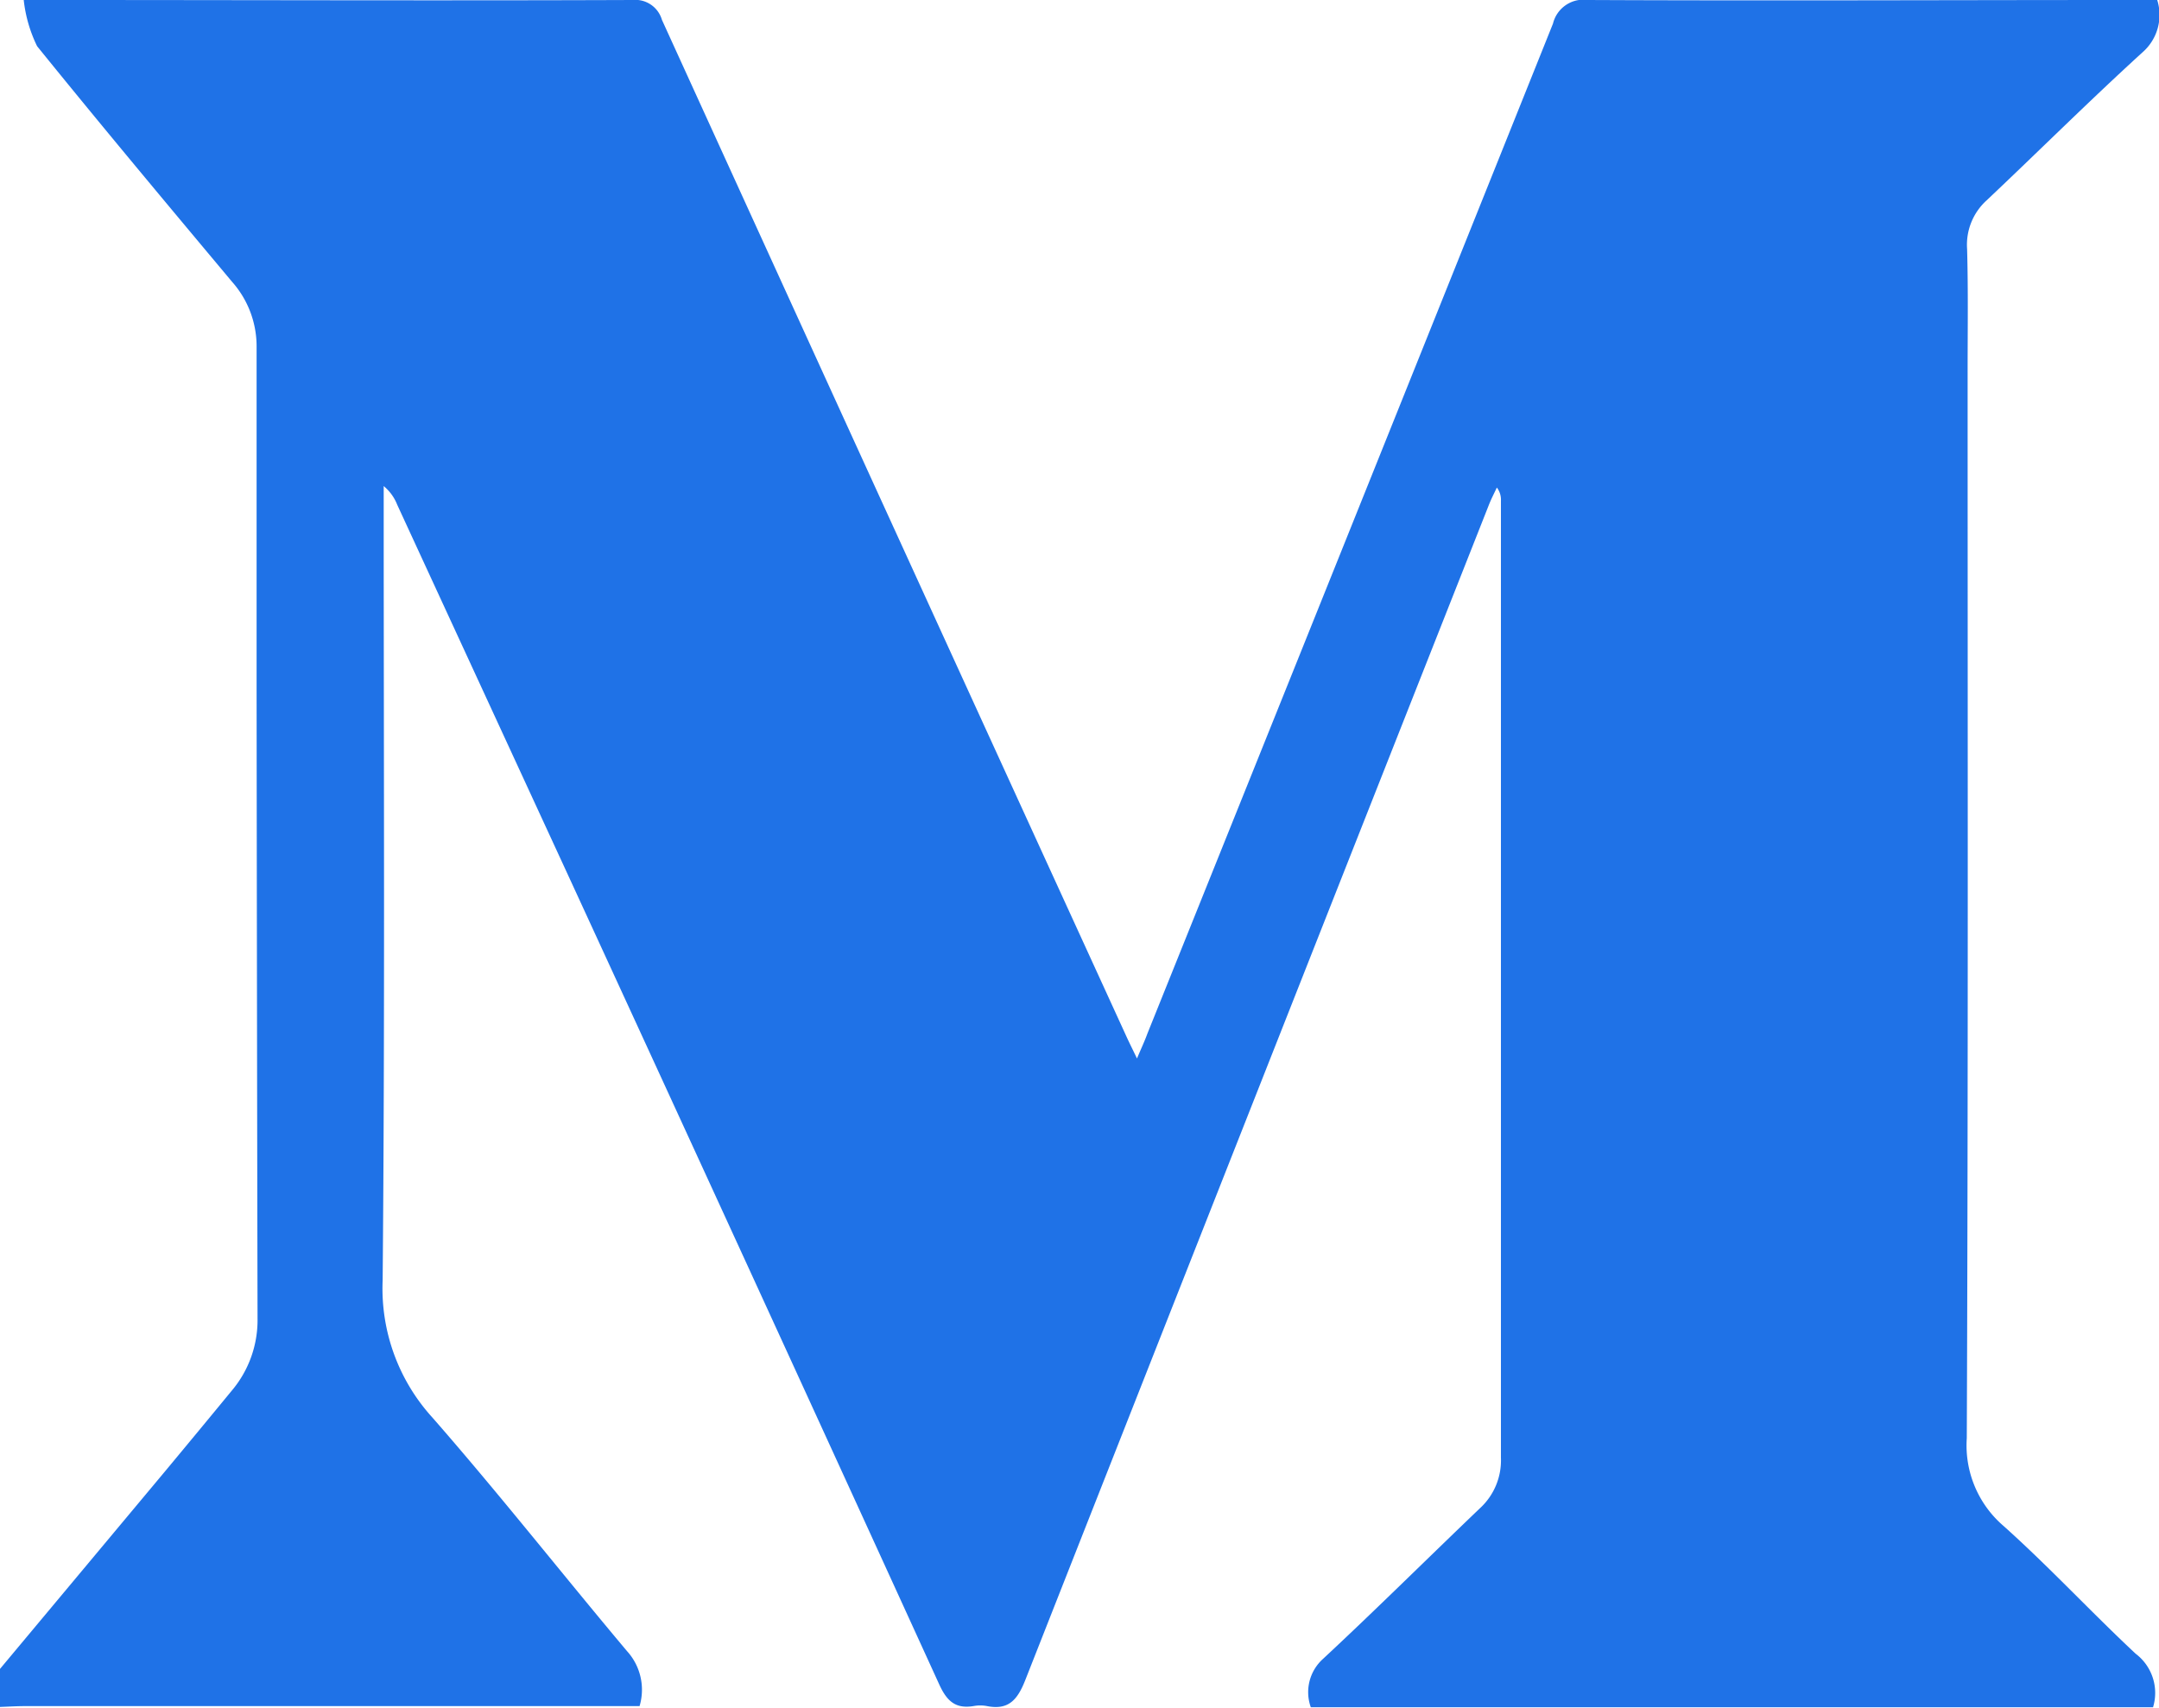 <svg id="Medium" xmlns="http://www.w3.org/2000/svg" xmlns:xlink="http://www.w3.org/1999/xlink" width="20.656" height="16.341" viewBox="0 0 20.656 16.341">
  <defs>
    <clipPath id="clip-path">
      <rect id="Rectangle_380" data-name="Rectangle 380" width="20.656" height="16.341" fill="#1f72e7"/>
    </clipPath>
  </defs>
  <g id="Group_3390" data-name="Group 3390" clip-path="url(#clip-path)">
    <path id="Path_80" data-name="Path 80" d="M0,15.969l1.587-1.9q.316-.38.63-.762a1.046,1.046,0,0,0,.247-.686q-.006-3.026-.009-6.052,0-1.624,0-3.248a.931.931,0,0,0-.235-.625C1.594,1.948.968,1.2.355.442A1.335,1.335,0,0,1,.227,0H.485C2.34,0,4.2.007,6.052,0A.265.265,0,0,1,6.333.19Q8.547,5.047,10.769,9.9c.03.067.063.132.109.228.042-.1.074-.167.1-.239Q12.921,5.059,14.858.226A.3.3,0,0,1,15.193,0C16.934.008,18.676,0,20.418,0h.221a.475.475,0,0,1-.14.5c-.507.462-.993.946-1.492,1.417a.573.573,0,0,0-.187.466c.011.39.005.78.005,1.17,0,3.4.006,6.805-.008,10.208a1.016,1.016,0,0,0,.355.843c.435.39.834.821,1.261,1.22a.47.47,0,0,1,.166.512H12.541a.428.428,0,0,1,.119-.465c.507-.472,1-.962,1.5-1.44a.621.621,0,0,0,.2-.482q0-4.579,0-9.159a.191.191,0,0,0-.039-.125c-.026.056-.055.111-.077.168q-2.22,5.619-4.434,11.241c-.075.191-.161.293-.371.25a.339.339,0,0,0-.121,0c-.171.029-.255-.041-.329-.2q-1.781-3.9-3.577-7.8L3.8,4.829a.439.439,0,0,0-.129-.178v.2c0,2.468.012,4.936-.01,7.4a1.833,1.833,0,0,0,.477,1.314C4.781,14.3,5.377,15.059,6,15.8a.549.549,0,0,1,.119.525H.241c-.08,0-.161.005-.241.008v-.363" transform="translate(0 0)" fill="#1f72e7"/>
  </g>
</svg>
